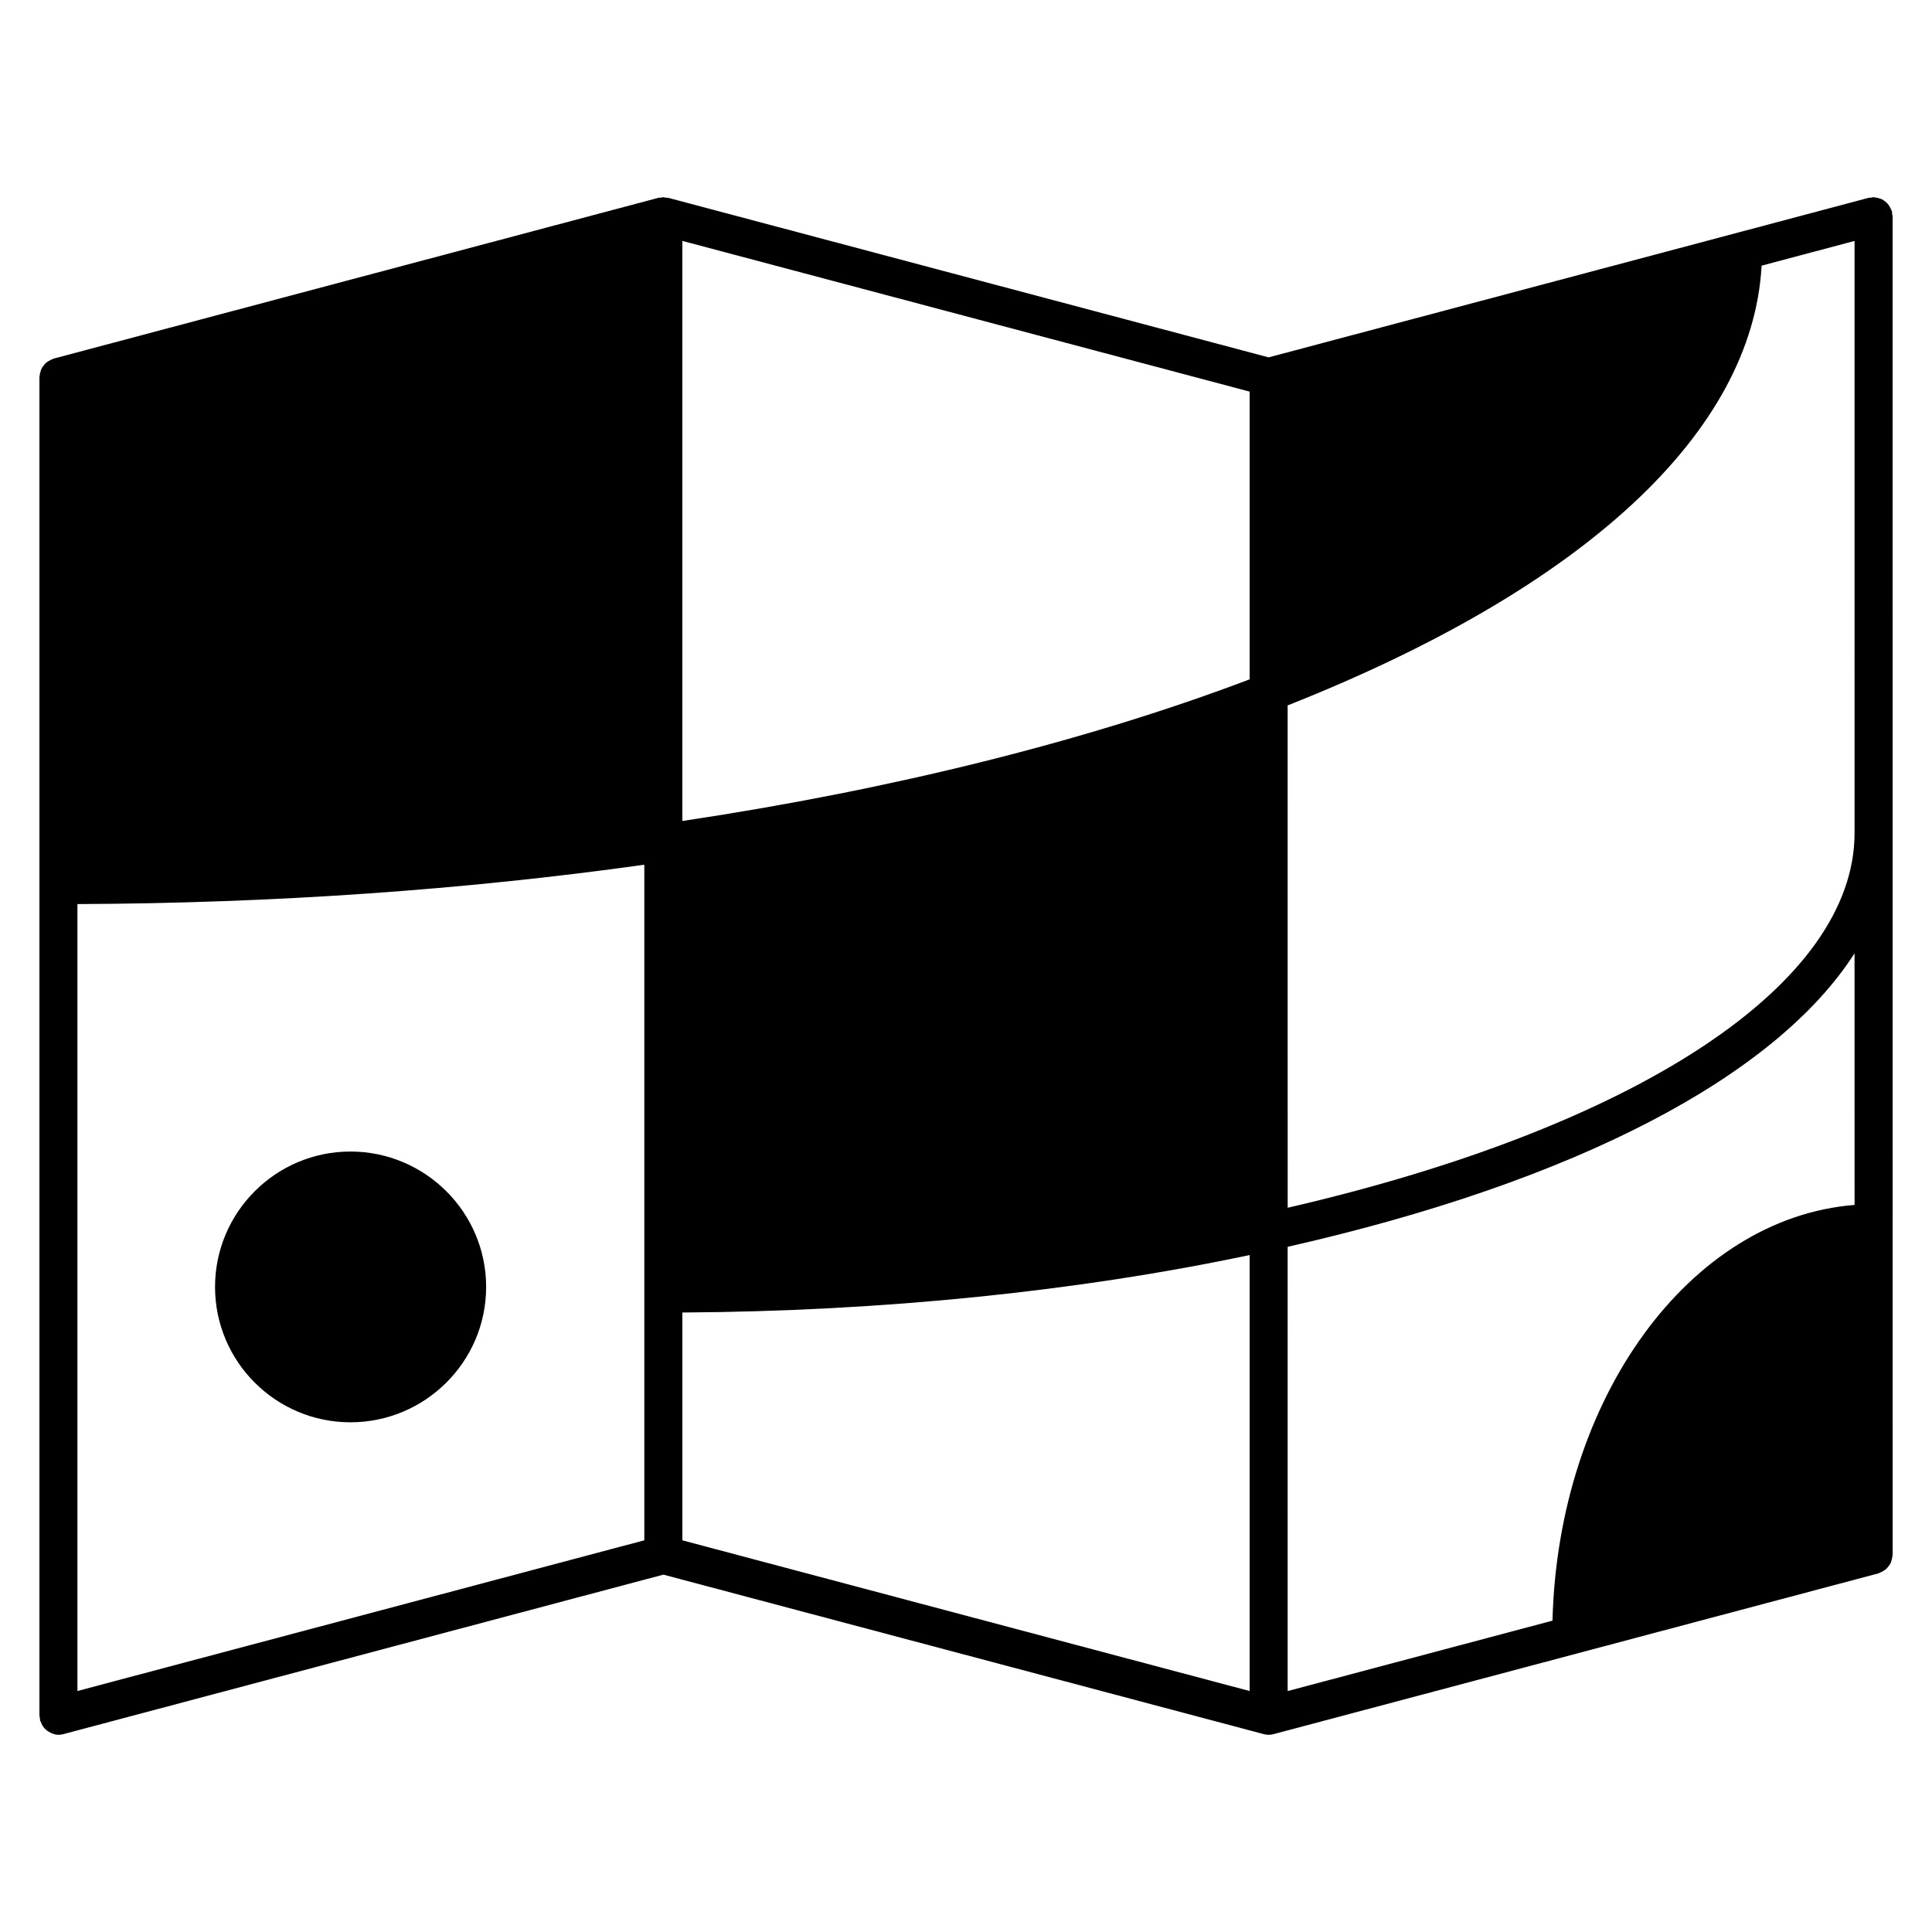 <?xml version="1.0" encoding="UTF-8"?>
<!-- Uploaded to: SVG Repo, www.svgrepo.com, Generator: SVG Repo Mixer Tools -->
<svg fill="#000000" width="800px" height="800px" version="1.1" viewBox="144 144 512 512" xmlns="http://www.w3.org/2000/svg">
 <g>
  <path d="m645.43 200.67c-0.031-0.223 0.02-0.441-0.039-0.664-0.031-0.121-0.121-0.211-0.16-0.324-0.109-0.324-0.273-0.613-0.441-0.898-0.172-0.281-0.324-0.555-0.543-0.797-0.203-0.23-0.434-0.414-0.676-0.605-0.262-0.211-0.523-0.414-0.828-0.555-0.262-0.133-0.555-0.211-0.848-0.293-0.344-0.102-0.676-0.18-1.047-0.211-0.121-0.012-0.211-0.07-0.332-0.07-0.223 0-0.414 0.102-0.637 0.133-0.223 0.02-0.441-0.02-0.664 0.039l-159.02 42.281-159.11-42.281c-0.109-0.031-0.211 0-0.324-0.012-0.203-0.039-0.402-0.059-0.613-0.082-0.133-0.012-0.23-0.07-0.363-0.07-0.133 0-0.242 0.059-0.371 0.07-0.203 0.02-0.395 0.031-0.586 0.07-0.109 0.02-0.223-0.012-0.332 0.02l-160.31 42.621c-0.121 0.031-0.203 0.121-0.324 0.16-0.332 0.109-0.625 0.281-0.918 0.453-0.273 0.16-0.535 0.312-0.766 0.516-0.242 0.223-0.434 0.465-0.637 0.727-0.191 0.25-0.383 0.492-0.523 0.785-0.141 0.273-0.211 0.574-0.301 0.867-0.102 0.344-0.18 0.664-0.211 1.02 0.012 0.125-0.051 0.227-0.051 0.348v354.78c0 0.223 0.102 0.414 0.133 0.637 0.031 0.223-0.02 0.441 0.039 0.664 0.02 0.09 0.109 0.121 0.141 0.203 0.293 0.938 0.828 1.723 1.562 2.328 0.141 0.121 0.273 0.191 0.434 0.281 0.797 0.535 1.691 0.918 2.731 0.926h0.012c0.422 0 0.855-0.051 1.281-0.172l159.02-42.27 159.12 42.27c0.434 0.121 0.867 0.172 1.289 0.172 0.422 0 0.855-0.051 1.289-0.172l160.32-42.613c0.121-0.031 0.211-0.121 0.324-0.16 0.324-0.121 0.613-0.273 0.906-0.453 0.273-0.172 0.543-0.312 0.777-0.523 0.23-0.211 0.422-0.465 0.625-0.715 0.211-0.25 0.395-0.504 0.543-0.797 0.141-0.273 0.211-0.562 0.293-0.855 0.102-0.344 0.191-0.676 0.211-1.039 0.012-0.121 0.07-0.211 0.07-0.332l-0.008-354.78c-0.012-0.223-0.113-0.414-0.141-0.625zm-170.26 123.36c-42.914 16.281-94.676 29.199-150.34 37.543v-153.73l150.34 39.941zm-310.65 59.559c51.973-0.211 102.43-3.727 150.23-10.43v179.04l-150.23 39.934zm160.31 108.24c52.871-0.312 104.55-5.562 150.34-15.227v115.54l-150.34-39.941zm160.41-160.89c78.805-31.195 123.12-72.379 125.61-116.54l24.625-6.551 0.004 156.89c0 40.102-57.434 77.879-150.23 99.332zm150.24 132.38c-43.68 3.457-78.543 51.156-80.055 110.17l-70.18 18.66-0.004-117.73c76.457-17.34 129.34-45.141 150.23-77.777z"/>
  <path d="m236.86 449.17c-19.781 0-35.871 16.102-35.871 35.883s16.09 35.871 35.871 35.871c19.828 0 35.973-16.09 35.973-35.871s-16.141-35.883-35.973-35.883z"/>
 </g>
</svg>